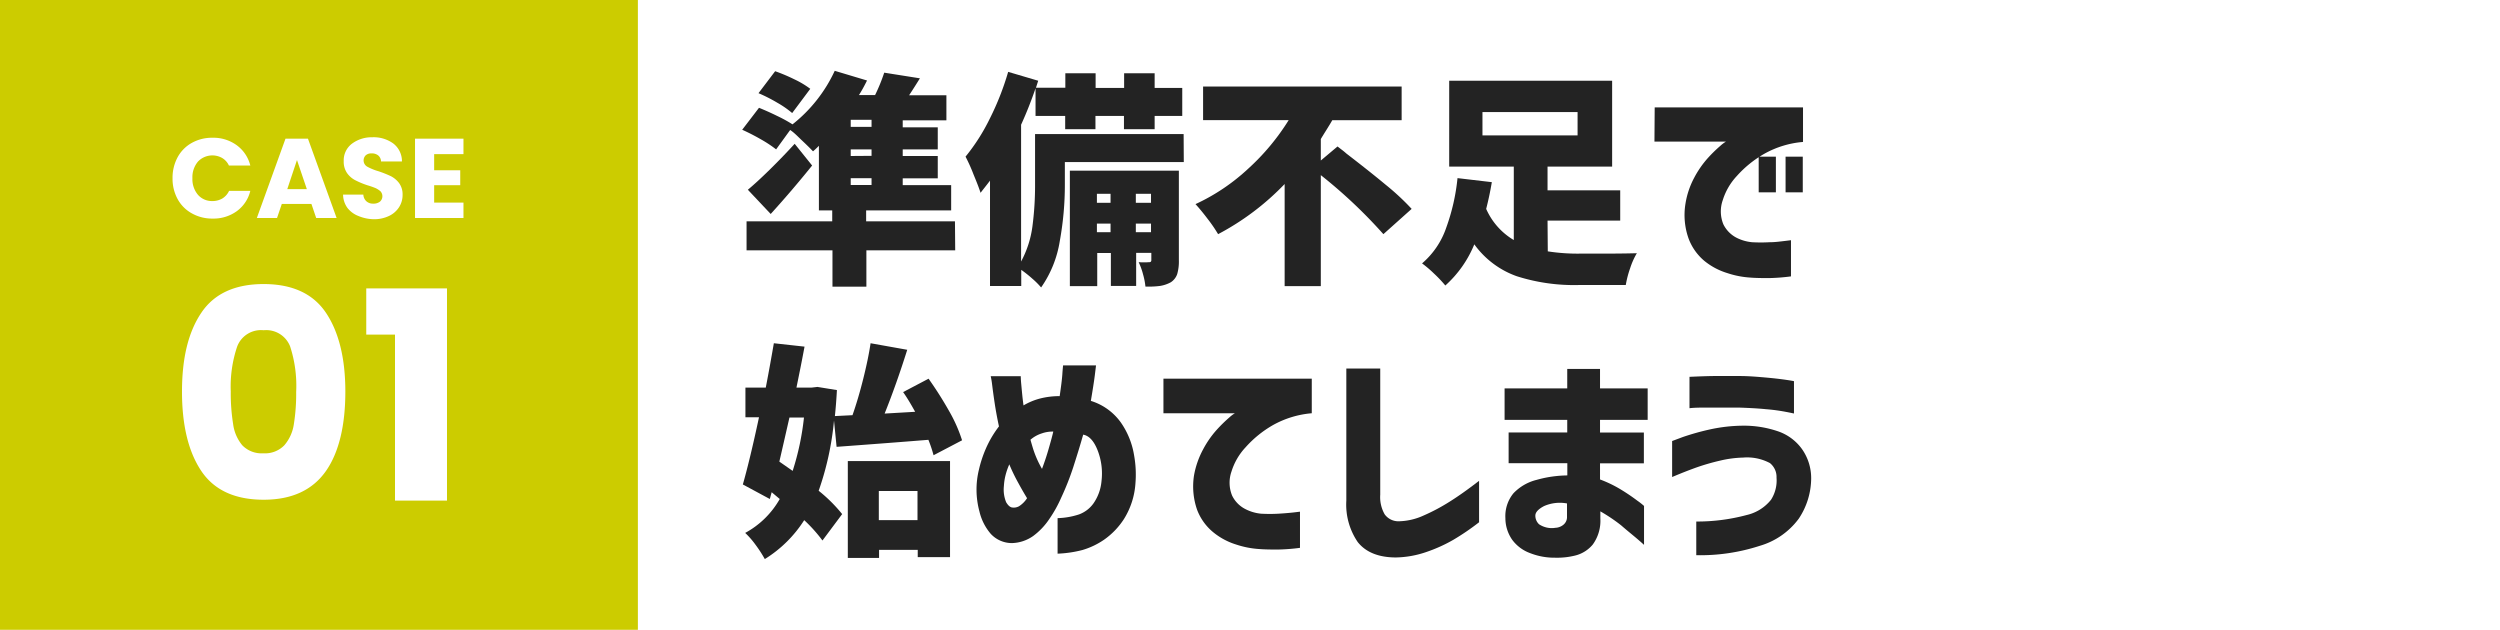 <svg xmlns="http://www.w3.org/2000/svg" width="309.62" height="78" viewBox="0 0 309.62 78"><defs><style>.cls-1{fill:#fff;}.cls-2{isolation:isolate;}.cls-3{fill:#232323;}.cls-4{fill:#cc0;}</style></defs><g id="レイヤー_2" data-name="レイヤー 2"><g id="レイヤー_1-2" data-name="レイヤー 1"><rect class="cls-1" width="309.62" height="78"/><g id="_ストック型_" data-name=" ストック型 " class="cls-2"><g class="cls-2"><path class="cls-3" d="M118.3,31h-11V35.5h-4.2V31H92.46V27.41h10.61V26.06h-1.65v-8c-.32.32-.57.55-.73.68-.34-.36-.79-.8-1.35-1.33s-1-1-1.48-1.31L96.12,18.5a14.91,14.91,0,0,0-1.86-1.23,26.1,26.1,0,0,0-2.34-1.2L94,13.35c.69.28,1.44.61,2.23,1a17.33,17.33,0,0,1,1.92,1.05,18,18,0,0,0,3-3,18,18,0,0,0,2.23-3.63l4,1.2q-.54,1.09-1,1.8h2A22.4,22.4,0,0,0,109.51,9l4.42.7c-.45.72-.89,1.42-1.34,2.1h4.62v3.1H111.8v.87h4.34V18.5H111.8v.82h4.34v2.77H111.8v.84h6v3.13H107.27v1.35h11Zm-17.72-10.5q-2.47,3.07-5.13,6l-2.83-3c.77-.64,1.67-1.47,2.72-2.5s2.07-2.09,3.08-3.19ZM98.11,14a11.83,11.83,0,0,0-1.83-1.27,19.9,19.9,0,0,0-2.34-1.19L96,8.82a21.35,21.35,0,0,1,2.37,1A11.14,11.14,0,0,1,100.35,11Zm9.83,1.71v-.87h-2.58v.87Zm0,3.59V18.5h-2.58v.82Zm-2.58,2.77v.84h2.58v-.84Z"/><path class="cls-3" d="M146.61,20.07H131.88v2.8a38.81,38.81,0,0,1-.63,7,13.77,13.77,0,0,1-2.31,5.73,10,10,0,0,0-1.09-1.09,15.44,15.44,0,0,0-1.37-1.09v2h-3.87V22.37c-.39.52-.78,1-1.17,1.51-.17-.54-.46-1.29-.86-2.25a20.53,20.53,0,0,0-1-2.23,24.28,24.28,0,0,0,3-4.7,33.91,33.91,0,0,0,2.28-5.8L128.58,10l-.28.87h3.64V9.07h3.75v1.82h3.53V9.07H143v1.82h3.42v3.47H143V16h-3.8V14.36h-3.53V16h-3.75V14.36h-3.67V10.94c-.51,1.48-1.1,3-1.79,4.51V32.39a12.62,12.62,0,0,0,1.4-4.32,38.67,38.67,0,0,0,.33-5.25V16.6h18.4ZM146,32.22a5.62,5.62,0,0,1-.21,1.74,2,2,0,0,1-.79,1,4.12,4.12,0,0,1-1.32.45,10.93,10.93,0,0,1-1.82.08,8.54,8.54,0,0,0-.3-1.53,8,8,0,0,0-.54-1.49,8.9,8.9,0,0,0,1.29,0,.3.3,0,0,0,.22-.06.36.36,0,0,0,.06-.25v-.84h-1.88v4.09h-3.13V31.33h-1.69v4.11H132.5V21.14H146ZM137.54,24h-1.69v1.12h1.69Zm-1.69,4.76h1.69V27.69h-1.69Zm6.7-4.76h-1.88v1.12h1.88Zm-1.88,4.76h1.88V27.69h-1.88Z"/><path class="cls-3" d="M165.65,18.14l.53.41c.19.14.37.29.56.46,1.87,1.44,3.49,2.72,4.86,3.86a30.26,30.26,0,0,1,3.23,3L171.33,29a61.4,61.4,0,0,0-7.75-7.31V35.44H159.1V22.79A32.18,32.18,0,0,1,150.86,29a18,18,0,0,0-1.31-1.91c-.56-.74-1.06-1.34-1.49-1.81a24.81,24.81,0,0,0,6.54-4.4,28.28,28.28,0,0,0,5-6H149V10.72h24.59v4.17H165c-.48.84-1,1.62-1.42,2.33v2.66Z"/><path class="cls-3" d="M191.69,31.13a24.09,24.09,0,0,0,4.06.28h1.57c1.88,0,3.68,0,5.4-.05a9,9,0,0,0-.83,1.86,12.35,12.35,0,0,0-.54,2.08H195.5a23.37,23.37,0,0,1-7.65-1.09,11,11,0,0,1-5.26-3.95,13.9,13.9,0,0,1-3.59,5.1,15.49,15.49,0,0,0-1.38-1.46,14.45,14.45,0,0,0-1.5-1.28,10.1,10.1,0,0,0,3-4.44,25.32,25.32,0,0,0,1.39-6.12l4.25.5c-.2,1.2-.44,2.3-.7,3.31a8.43,8.43,0,0,0,3.42,3.86v-9.1h-8V10h20.18V20.63h-8v2.94h9v3.75h-9ZM183.6,13.88v2.89h11.78V13.88Z"/><path class="cls-3" d="M204.93,13.3H223.3v4.28a11.78,11.78,0,0,0-4.8,1.47,13.56,13.56,0,0,0-3.39,2.74,7.73,7.73,0,0,0-1.75,3,4.2,4.2,0,0,0,.08,3,3.71,3.71,0,0,0,1.64,1.66A5.32,5.32,0,0,0,217,30a19.27,19.27,0,0,0,2.15,0c.69,0,1.31-.09,1.84-.15l.82-.1v4.48a24.26,24.26,0,0,1-2.71.21c-.79,0-1.6,0-2.44-.07a11.13,11.13,0,0,1-2.74-.55,8.35,8.35,0,0,1-2.85-1.52,6.63,6.63,0,0,1-1.95-2.78,8.67,8.67,0,0,1-.38-4.28,10.19,10.19,0,0,1,1.08-3.22,12.09,12.09,0,0,1,1.67-2.42,17.83,17.83,0,0,1,1.56-1.53,4.73,4.73,0,0,1,.7-.53h-8.85Zm12.88,10.52V19.4h2.13v4.42Zm3.33,0V19.4h2.13v4.42Z"/><path class="cls-3" d="M103.29,52.08a36.25,36.25,0,0,1-1.9,8.7,18.74,18.74,0,0,1,2.91,2.89l-2.44,3.27a18.31,18.31,0,0,0-2.26-2.52,15.39,15.39,0,0,1-4.88,4.82,15.59,15.59,0,0,0-1.14-1.76A10.46,10.46,0,0,0,92.29,66a10.84,10.84,0,0,0,4.28-4.2l-1-.84-.23.84L92,60c.57-2,1.25-4.81,2-8.32H92.32V48h2.52c.41-2.11.73-3.94,1-5.49l3.8.42c-.37,2-.72,3.69-1,5.07h1.9l.7-.08,2.41.39c-.06,1.1-.14,2.17-.25,3.22l2.18-.11c.49-1.4.93-2.9,1.33-4.5s.71-3.06.91-4.41l4.54.81q-1.35,4.29-2.8,7.9l3.78-.22c-.52-.94-1-1.75-1.49-2.44L115,46.9a45.64,45.64,0,0,1,2.54,4,18.4,18.4,0,0,1,1.61,3.63l-3.53,1.85a16.39,16.39,0,0,0-.64-1.91c-3.22.26-7,.55-11.37.87Zm-5.52-.37Q97,55.1,96.52,57.17l1.65,1.15a32.91,32.91,0,0,0,1.4-6.61ZM105,69.1v-12h12.66V69h-4v-.9h-4.79v1Zm8.63-8.29h-4.79v3.61h4.79Z"/><path class="cls-3" d="M122.7,46.59h3.72s0,.39.06,1,.13,1.53.28,2.62a7.93,7.93,0,0,1,2.07-.86,9.71,9.71,0,0,1,2.41-.29c.16-1.12.28-2,.33-2.73s.09-1.06.09-1.08h4.08s-.05.43-.15,1.23-.27,1.86-.49,3.17a7.14,7.14,0,0,1,3.74,2.71,9.84,9.84,0,0,1,1.61,4,13.38,13.38,0,0,1,.17,3.53,9.49,9.49,0,0,1-1.42,4.39,9.2,9.2,0,0,1-2.49,2.58,9.41,9.41,0,0,1-2.66,1.26,14.36,14.36,0,0,1-3.07.45v-4.4a9.23,9.23,0,0,0,2.65-.46,3.8,3.8,0,0,0,1.79-1.36,5.68,5.68,0,0,0,1-2.77,7.91,7.91,0,0,0-.46-3.75c-.46-1.2-1.06-1.86-1.81-2-.37,1.31-.78,2.63-1.22,4a33.4,33.4,0,0,1-1.5,3.8,15.7,15.7,0,0,1-1.47,2.64,8.38,8.38,0,0,1-2,2.11,4.78,4.78,0,0,1-2.62.88,3.56,3.56,0,0,1-2.66-1.17,6.56,6.56,0,0,1-1.38-2.75,10.35,10.35,0,0,1-.06-5.18,14.67,14.67,0,0,1,.87-2.63,13,13,0,0,1,1.61-2.72c-.23-1.06-.41-2.06-.55-3s-.24-1.7-.31-2.28S122.7,46.63,122.7,46.59Zm2.74,16.27a1.32,1.32,0,0,0,.76-.16,3.29,3.29,0,0,0,1-1c-.33-.54-.69-1.16-1.07-1.86A22.64,22.64,0,0,1,125,57.51a8.59,8.59,0,0,0-.48,1.4,7.06,7.06,0,0,0-.19,1.29,4.1,4.1,0,0,0,.28,2Q125,62.86,125.44,62.86Zm2.18-8.4s.11.41.33,1.13a12.57,12.57,0,0,0,1.1,2.48c.28-.75.54-1.51.77-2.3s.45-1.56.63-2.32a4,4,0,0,0-1.41.22A4,4,0,0,0,127.62,54.46Z"/><path class="cls-3" d="M144.09,46.9h18.37v4.28a11.87,11.87,0,0,0-4.81,1.47,13.5,13.5,0,0,0-3.38,2.74,7.73,7.73,0,0,0-1.75,3,4.2,4.2,0,0,0,.08,3,3.66,3.66,0,0,0,1.64,1.66,5.33,5.33,0,0,0,1.94.57,19.45,19.45,0,0,0,2.16,0q1-.06,1.83-.15l.83-.1v4.48a24.43,24.43,0,0,1-2.72.21c-.78,0-1.59,0-2.43-.07a11.2,11.2,0,0,1-2.75-.55,8.39,8.39,0,0,1-2.84-1.52,6.64,6.64,0,0,1-2-2.78,8.79,8.79,0,0,1-.38-4.28A10.72,10.72,0,0,1,149,55.66a12.11,12.11,0,0,1,1.68-2.42,17.83,17.83,0,0,1,1.56-1.53,4.19,4.19,0,0,1,.7-.53h-8.85Z"/><path class="cls-3" d="M166.74,45.64h4.2V61.26a4.3,4.3,0,0,0,.55,2.44,2.09,2.09,0,0,0,1.69.86,7.72,7.72,0,0,0,3.12-.71,23.78,23.78,0,0,0,3.22-1.71c1.06-.66,2.27-1.52,3.66-2.59v5.13A30,30,0,0,1,180,66.85a18.76,18.76,0,0,1-3.28,1.49,12.2,12.2,0,0,1-3.83.7c-2.19,0-3.76-.67-4.74-1.91A8.23,8.23,0,0,1,166.74,62Z"/><path class="cls-3" d="M186.84,57.37V53.56h7.26V52h-7.76V48.1h7.76V45.69h4.06V48.1h5.9V52h-5.9v1.57h5.43v3.81h-5.43v2a15.16,15.16,0,0,1,2.52,1.21A24.3,24.3,0,0,1,202.77,62a8.59,8.59,0,0,1,.84.66v4.82s-.29-.27-.84-.74-1.22-1-2-1.68a20.64,20.64,0,0,0-2.57-1.73v.87a5,5,0,0,1-.94,3.24,4.1,4.1,0,0,1-2.13,1.35,9.23,9.23,0,0,1-2.53.28,8.19,8.19,0,0,1-3.08-.56,4.8,4.8,0,0,1-2.23-1.65,4.68,4.68,0,0,1-.85-2.69,4.45,4.45,0,0,1,1-3.08,5.93,5.93,0,0,1,2.87-1.66,14.54,14.54,0,0,1,3.8-.55V57.37Zm5.72,8a1.69,1.69,0,0,0,1-.33,1.22,1.22,0,0,0,.51-.93V62.35a4.88,4.88,0,0,0-2.83.32c-.71.37-1.08.76-1.09,1.17a1.45,1.45,0,0,0,.46,1.09A2.84,2.84,0,0,0,192.56,65.38Z"/><path class="cls-3" d="M207.09,59.08V54.62l1.31-.49a31.09,31.09,0,0,1,3.25-.92,19.77,19.77,0,0,1,4.23-.49,13,13,0,0,1,4.21.66,6.07,6.07,0,0,1,3.07,2.22,6.25,6.25,0,0,1,1.15,3.64,9.06,9.06,0,0,1-1.54,5,9.18,9.18,0,0,1-4.83,3.36,23.84,23.84,0,0,1-7.86,1.16V64.59a23.72,23.72,0,0,0,6.26-.81,5.41,5.41,0,0,0,3-1.89,4.43,4.43,0,0,0,.68-2.73,2.2,2.2,0,0,0-.82-1.81,6,6,0,0,0-3.32-.68,13.65,13.65,0,0,0-2.86.38,27.33,27.33,0,0,0-2.85.82C209.27,58.19,208.24,58.59,207.09,59.08Zm2.15-8.52V46.67c1.1-.05,2.12-.09,3-.1s2,0,3.17,0,2.3.1,3.32.19,1.83.19,2.45.28.93.15,1,.17v4l-1-.2a21.94,21.94,0,0,0-2.45-.33c-1-.1-2.13-.16-3.32-.2-1.85,0-3.34,0-4.48,0S209.26,50.55,209.24,50.56Z"/></g></g><rect id="長方形_1302" data-name="長方形 1302" class="cls-4" width="79" height="78"/><g id="グループ_1586" data-name="グループ 1586"><g id="_ストック型_2" data-name=" ストック型 2" class="cls-2"><g class="cls-2"><path class="cls-1" d="M24.93,38.74c1.59-2.37,4.17-3.56,7.72-3.56s6.13,1.19,7.72,3.56,2.4,5.63,2.4,9.76S42,56,40.37,58.33s-4.17,3.56-7.72,3.56-6.13-1.19-7.72-3.56-2.39-5.65-2.39-9.83S23.33,41.12,24.93,38.74Zm11,4.16a3.17,3.17,0,0,0-3.28-2,3.15,3.15,0,0,0-3.27,2,15.49,15.49,0,0,0-.8,5.6,23.75,23.75,0,0,0,.29,4A5.13,5.13,0,0,0,30,55.14a3.32,3.32,0,0,0,2.61,1,3.32,3.32,0,0,0,2.61-1,5.13,5.13,0,0,0,1.17-2.59,23.75,23.75,0,0,0,.29-4A15.75,15.75,0,0,0,35.93,42.9Z"/><path class="cls-1" d="M45.36,41.44V35.72h10V62H48.92V41.44Z"/></g></g><g id="_ストック型_3" data-name=" ストック型 3" class="cls-2"><g class="cls-2"><path class="cls-1" d="M22,19.47a4.45,4.45,0,0,1,1.75-1.77,5.09,5.09,0,0,1,2.56-.64,4.9,4.9,0,0,1,3,.92A4.42,4.42,0,0,1,31,20.5H28.35a2.1,2.1,0,0,0-.83-.93,2.46,2.46,0,0,0-3,.44,3,3,0,0,0-.69,2.06,3,3,0,0,0,.69,2.06,2.29,2.29,0,0,0,1.79.77,2.4,2.4,0,0,0,1.23-.32,2.18,2.18,0,0,0,.83-.94H31a4.37,4.37,0,0,1-1.67,2.51,4.9,4.9,0,0,1-3,.92,5.09,5.09,0,0,1-2.56-.64A4.45,4.45,0,0,1,22,24.66a5.23,5.23,0,0,1-.63-2.59A5.32,5.32,0,0,1,22,19.47Z"/><path class="cls-1" d="M38.57,25.26H34.9L34.31,27h-2.5l3.55-9.83h2.78L41.69,27H39.16ZM38,23.42l-1.22-3.6-1.2,3.6Z"/><path class="cls-1" d="M44.39,26.75a3.16,3.16,0,0,1-1.36-1,2.85,2.85,0,0,1-.54-1.65H45a1.18,1.18,0,0,0,.38.83,1.21,1.21,0,0,0,.84.29,1.29,1.29,0,0,0,.84-.25.9.9,0,0,0,.06-1.28,2.59,2.59,0,0,0-.6-.39,10.41,10.41,0,0,0-1-.35A10,10,0,0,1,44,22.32a2.84,2.84,0,0,1-1-.86,2.45,2.45,0,0,1-.43-1.5,2.58,2.58,0,0,1,1-2.15A4.08,4.08,0,0,1,46.1,17a4.13,4.13,0,0,1,2.62.78A2.77,2.77,0,0,1,49.78,20H47.19a1,1,0,0,0-.35-.75A1.23,1.23,0,0,0,46,19a1,1,0,0,0-.7.23.89.89,0,0,0,.18,1.41,6.79,6.79,0,0,0,1.4.57,13.77,13.77,0,0,1,1.55.62,3,3,0,0,1,1,.85,2.37,2.37,0,0,1,.43,1.44,2.81,2.81,0,0,1-.43,1.53,3,3,0,0,1-1.24,1.09,4.25,4.25,0,0,1-1.92.41A5.14,5.14,0,0,1,44.39,26.75Z"/><path class="cls-1" d="M53.77,19.09v2H57v1.85H53.77v2.15H57.4V27h-6V17.17h6v1.92Z"/></g></g></g></g></g></svg>